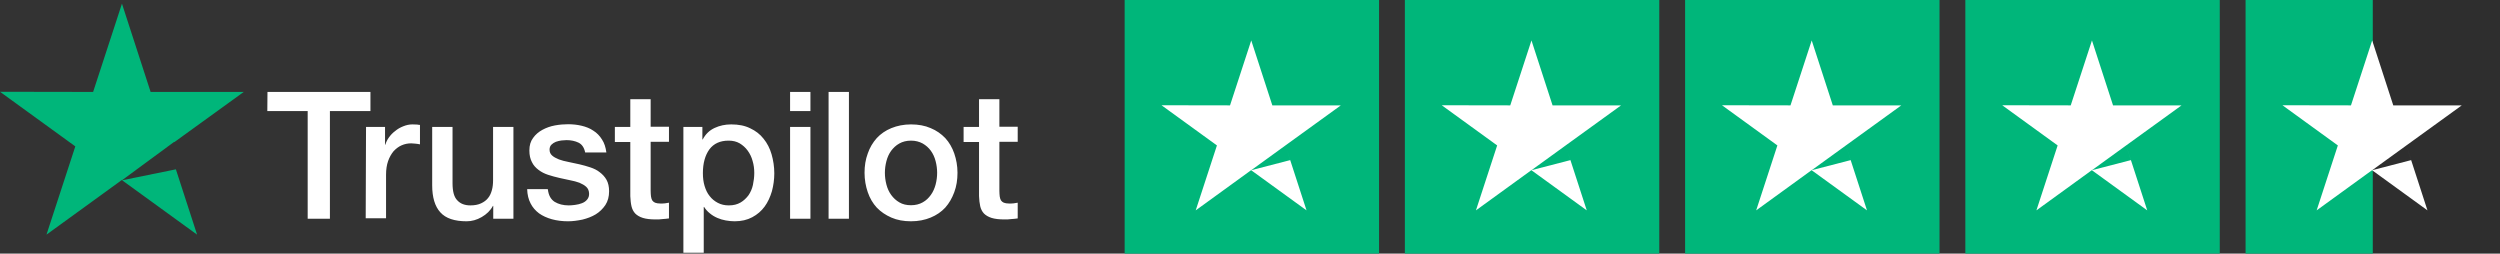 <svg width="276" height="28" viewBox="0 0 276 28" fill="none" xmlns="http://www.w3.org/2000/svg">
<rect x="0" y="0" width="276" height="28" fill="#333333" stroke="none"/>
<path fill-rule="evenodd" clip-rule="evenodd" d="M29.53 10.15H40.897V12.259H36.422V24.15H33.968V12.259H29.512L29.53 10.15ZM40.41 14.014H42.508V15.974H42.545C42.62 15.694 42.751 15.433 42.938 15.171C43.126 14.91 43.35 14.667 43.631 14.462C43.894 14.238 44.193 14.07 44.53 13.939C44.849 13.809 45.185 13.734 45.523 13.734C45.687 13.734 45.821 13.741 45.922 13.747C45.983 13.75 46.031 13.753 46.066 13.753C46.159 13.771 46.272 13.79 46.365 13.79V15.937C46.216 15.899 46.048 15.881 45.88 15.862L45.878 15.862L45.834 15.857C45.683 15.84 45.545 15.825 45.392 15.825C45.017 15.825 44.661 15.899 44.324 16.049C43.987 16.198 43.706 16.422 43.444 16.702C43.201 17.001 42.995 17.355 42.845 17.785C42.695 18.214 42.62 18.718 42.62 19.278V24.094H40.373L40.41 14.014ZM54.454 24.15H56.664H56.682V14.014H54.435V19.894C54.435 20.286 54.398 20.659 54.304 20.995C54.211 21.331 54.08 21.63 53.874 21.872C53.686 22.115 53.424 22.302 53.106 22.451C52.788 22.6 52.394 22.675 51.926 22.675C51.308 22.675 50.821 22.488 50.484 22.115C50.129 21.76 49.96 21.126 49.96 20.23V14.014H47.713V20.454C47.713 21.779 48.013 22.787 48.612 23.44C49.211 24.112 50.185 24.43 51.514 24.43C52.076 24.43 52.638 24.28 53.181 23.963C53.724 23.646 54.136 23.254 54.417 22.731H54.454V24.15ZM60.484 20.902C60.559 21.555 60.802 22.003 61.233 22.283C61.663 22.545 62.188 22.675 62.787 22.675C62.993 22.675 63.236 22.657 63.498 22.619C63.761 22.582 64.023 22.526 64.248 22.433C64.491 22.339 64.678 22.209 64.828 22.022C64.978 21.835 65.053 21.611 65.034 21.331C65.015 21.051 64.922 20.809 64.716 20.622C64.51 20.435 64.266 20.305 63.967 20.174C63.667 20.062 63.311 19.969 62.918 19.894C62.598 19.833 62.279 19.76 61.949 19.685L61.72 19.633C61.308 19.539 60.896 19.427 60.502 19.297C60.109 19.166 59.772 18.998 59.454 18.755C59.154 18.531 58.892 18.251 58.724 17.897C58.536 17.542 58.443 17.131 58.443 16.609C58.443 16.049 58.574 15.601 58.855 15.227C59.117 14.854 59.472 14.555 59.885 14.331C60.296 14.107 60.765 13.939 61.27 13.846C61.776 13.753 62.263 13.715 62.712 13.715C63.236 13.715 63.742 13.771 64.21 13.883C64.678 13.995 65.128 14.163 65.502 14.425C65.895 14.667 66.214 15.003 66.457 15.395C66.719 15.787 66.869 16.273 66.944 16.833H64.603C64.491 16.291 64.248 15.937 63.873 15.75C63.48 15.563 63.049 15.47 62.544 15.47C62.395 15.47 62.19 15.489 61.985 15.507L61.982 15.507C61.757 15.545 61.57 15.582 61.364 15.657C61.177 15.731 61.008 15.843 60.877 15.974C60.746 16.105 60.671 16.291 60.671 16.515C60.671 16.795 60.765 17.001 60.952 17.169C61.139 17.337 61.383 17.467 61.701 17.598C62.001 17.71 62.356 17.803 62.75 17.878C63.142 17.953 63.554 18.046 63.965 18.139L63.965 18.139L63.967 18.139C64.379 18.233 64.772 18.345 65.165 18.475C65.558 18.606 65.914 18.774 66.214 19.017C66.513 19.241 66.776 19.521 66.963 19.857C67.15 20.193 67.244 20.622 67.244 21.107C67.244 21.705 67.113 22.209 66.832 22.638C66.551 23.049 66.195 23.403 65.764 23.665C65.334 23.926 64.828 24.113 64.304 24.243C63.761 24.355 63.236 24.43 62.712 24.43C62.075 24.43 61.476 24.355 60.933 24.206C60.39 24.057 59.903 23.833 59.51 23.553C59.117 23.254 58.798 22.899 58.574 22.451C58.349 22.022 58.218 21.499 58.199 20.883H60.465V20.902H60.484ZM69.585 14.014H67.881V15.675H69.585V21.649C69.604 22.059 69.641 22.451 69.716 22.769C69.791 23.086 69.922 23.347 70.128 23.571C70.334 23.777 70.615 23.945 70.97 24.057C71.326 24.169 71.795 24.225 72.394 24.225C72.656 24.225 72.88 24.225 73.124 24.187C73.368 24.169 73.611 24.15 73.854 24.113V22.377C73.719 22.41 73.568 22.429 73.429 22.446L73.386 22.451C73.236 22.47 73.068 22.47 72.918 22.47C72.656 22.47 72.469 22.433 72.319 22.377C72.188 22.321 72.076 22.227 72.001 22.115C71.944 22.003 71.888 21.854 71.869 21.686L71.868 21.67C71.85 21.489 71.832 21.306 71.832 21.07V15.657H73.854V13.995H71.832V10.953H69.585V14.014ZM75.446 14.014H77.543V15.395H77.58C77.898 14.798 78.329 14.387 78.891 14.126C79.453 13.865 80.052 13.734 80.726 13.734C81.531 13.734 82.224 13.865 82.823 14.163C83.423 14.443 83.909 14.817 84.303 15.321C84.696 15.806 84.996 16.385 85.183 17.038C85.37 17.691 85.483 18.401 85.483 19.129C85.483 19.819 85.389 20.473 85.221 21.107C85.033 21.742 84.771 22.321 84.415 22.806C84.059 23.291 83.61 23.683 83.048 23.982C82.486 24.281 81.85 24.43 81.101 24.43C80.782 24.43 80.445 24.393 80.127 24.337C79.809 24.281 79.49 24.187 79.191 24.057C78.891 23.926 78.61 23.758 78.367 23.553C78.104 23.347 77.898 23.105 77.73 22.843H77.693V27.902H75.446V14.014ZM83.086 17.766C83.216 18.195 83.272 18.643 83.272 19.091C83.272 19.539 83.216 19.969 83.123 20.417C83.029 20.846 82.861 21.219 82.636 21.555C82.393 21.873 82.112 22.153 81.756 22.358C81.4 22.563 80.988 22.675 80.464 22.675C79.996 22.675 79.603 22.582 79.247 22.395C78.891 22.209 78.592 21.966 78.348 21.649C78.086 21.331 77.917 20.958 77.786 20.529C77.655 20.099 77.599 19.633 77.599 19.11C77.599 18.027 77.842 17.15 78.311 16.497C78.797 15.843 79.509 15.526 80.445 15.526C80.895 15.526 81.306 15.619 81.662 15.825C81.999 16.03 82.299 16.291 82.542 16.627C82.786 16.963 82.973 17.337 83.086 17.766ZM87.225 10.15H89.472V12.259H87.225V10.15ZM89.472 14.014H87.225V24.15H89.472V14.014ZM91.475 10.15H93.722V24.15H91.475V10.15ZM98.404 24.019C99.041 24.299 99.771 24.43 100.576 24.43C101.4 24.43 102.111 24.281 102.748 24.019C103.385 23.758 103.928 23.385 104.359 22.918C104.789 22.433 105.108 21.873 105.351 21.219C105.594 20.566 105.707 19.857 105.707 19.073C105.707 18.307 105.575 17.598 105.351 16.945C105.126 16.291 104.789 15.713 104.359 15.246C103.909 14.779 103.385 14.406 102.748 14.145C102.111 13.865 101.381 13.734 100.576 13.734C99.771 13.734 99.041 13.883 98.404 14.145C97.767 14.406 97.224 14.779 96.794 15.246C96.362 15.731 96.025 16.291 95.801 16.945C95.558 17.598 95.445 18.307 95.445 19.073C95.445 19.838 95.576 20.566 95.801 21.219C96.025 21.873 96.362 22.451 96.794 22.918C97.243 23.385 97.767 23.739 98.404 24.019ZM100.576 22.657C101.063 22.657 101.512 22.545 101.868 22.339C102.243 22.134 102.524 21.854 102.767 21.518C103.01 21.182 103.179 20.79 103.291 20.379C103.403 19.95 103.46 19.521 103.46 19.073C103.46 18.643 103.403 18.214 103.291 17.785C103.179 17.355 103.01 16.982 102.767 16.646C102.524 16.31 102.224 16.049 101.868 15.843C101.493 15.638 101.063 15.526 100.576 15.526C100.089 15.526 99.64 15.638 99.284 15.843C98.909 16.049 98.628 16.329 98.385 16.646C98.142 16.982 97.973 17.355 97.861 17.785C97.749 18.214 97.692 18.643 97.692 19.073C97.692 19.521 97.749 19.95 97.861 20.379C97.973 20.809 98.142 21.182 98.385 21.518C98.628 21.854 98.928 22.134 99.284 22.339C99.659 22.563 100.089 22.657 100.576 22.657ZM108.085 14.014H106.381V15.675H108.085V21.649C108.103 22.059 108.141 22.451 108.216 22.769C108.291 23.086 108.422 23.347 108.628 23.571C108.834 23.777 109.115 23.945 109.471 24.057C109.827 24.169 110.294 24.225 110.894 24.225C111.156 24.225 111.381 24.225 111.624 24.187C111.867 24.169 112.111 24.15 112.355 24.113V22.377C112.219 22.41 112.069 22.429 111.931 22.446C111.916 22.448 111.901 22.449 111.886 22.451C111.737 22.47 111.568 22.47 111.418 22.47C111.156 22.47 110.968 22.433 110.819 22.377C110.688 22.321 110.575 22.227 110.501 22.115C110.445 22.003 110.388 21.854 110.369 21.686C110.35 21.499 110.332 21.313 110.332 21.07V15.657H112.355V13.995H110.332V10.953H108.085V14.014Z" fill="white"/>
<path fill-rule="evenodd" clip-rule="evenodd" d="M16.628 10.15H26.909L19.242 15.693L19.231 15.66L13.472 19.895L13.445 19.876L5.131 25.905L8.314 16.161L0 10.132L10.28 10.15L13.464 0.406L16.628 10.15ZM13.482 19.903L21.759 25.905L19.417 18.694L13.482 19.903Z" fill="#00B67A"/>
<rect opacity="0.102" x="247.911" width="28.088" height="28" fill="black"/>
<rect x="247.911" width="14.044" height="28" fill="#00B67A"/>
<path fill-rule="evenodd" clip-rule="evenodd" d="M264.217 11.633H271.781L265.664 16.056L267.992 23.225L261.875 18.789L255.758 23.225L258.099 16.056L251.982 11.62L259.547 11.633L261.889 4.464L264.217 11.633ZM265.664 16.056L266.188 17.677L261.889 18.789L265.664 16.056Z" fill="white"/>
<rect x="216.974" width="28.088" height="28" fill="#00B67A"/>
<path fill-rule="evenodd" clip-rule="evenodd" d="M233.28 11.633H240.844L234.727 16.056L237.055 23.225L230.938 18.789L224.82 23.225L227.163 16.056L221.045 11.62L228.609 11.633L230.952 4.464L233.28 11.633ZM234.727 16.056L235.25 17.677L230.952 18.789L234.727 16.056Z" fill="white"/>
<rect x="186.036" width="28.088" height="28" fill="#00B67A"/>
<path fill-rule="evenodd" clip-rule="evenodd" d="M202.341 11.633H209.905L203.788 16.056L206.116 23.225L199.999 18.789L193.882 23.225L196.223 16.056L190.106 11.62L197.67 11.633L200.013 4.464L202.341 11.633ZM203.788 16.056L204.312 17.677L200.013 18.789L203.788 16.056Z" fill="white"/>
<rect x="155.097" width="28.088" height="28" fill="#00B67A"/>
<path fill-rule="evenodd" clip-rule="evenodd" d="M171.403 11.633H178.967L172.849 16.056L175.178 23.225L169.061 18.789L162.943 23.225L165.286 16.056L159.168 11.62L166.732 11.633L169.074 4.464L171.403 11.633ZM172.85 16.056L173.373 17.677L169.074 18.789L172.85 16.056Z" fill="white"/>
<rect x="124.16" width="28.088" height="28" fill="#00B67A"/>
<path fill-rule="evenodd" clip-rule="evenodd" d="M140.466 11.633H148.029L141.912 16.056L144.241 23.225L138.123 18.789L132.006 23.225L134.348 16.056L128.23 11.62L135.795 11.633L138.137 4.464L140.466 11.633ZM141.913 16.056L142.436 17.677L138.138 18.789L141.913 16.056Z" fill="white"/>
</svg>
